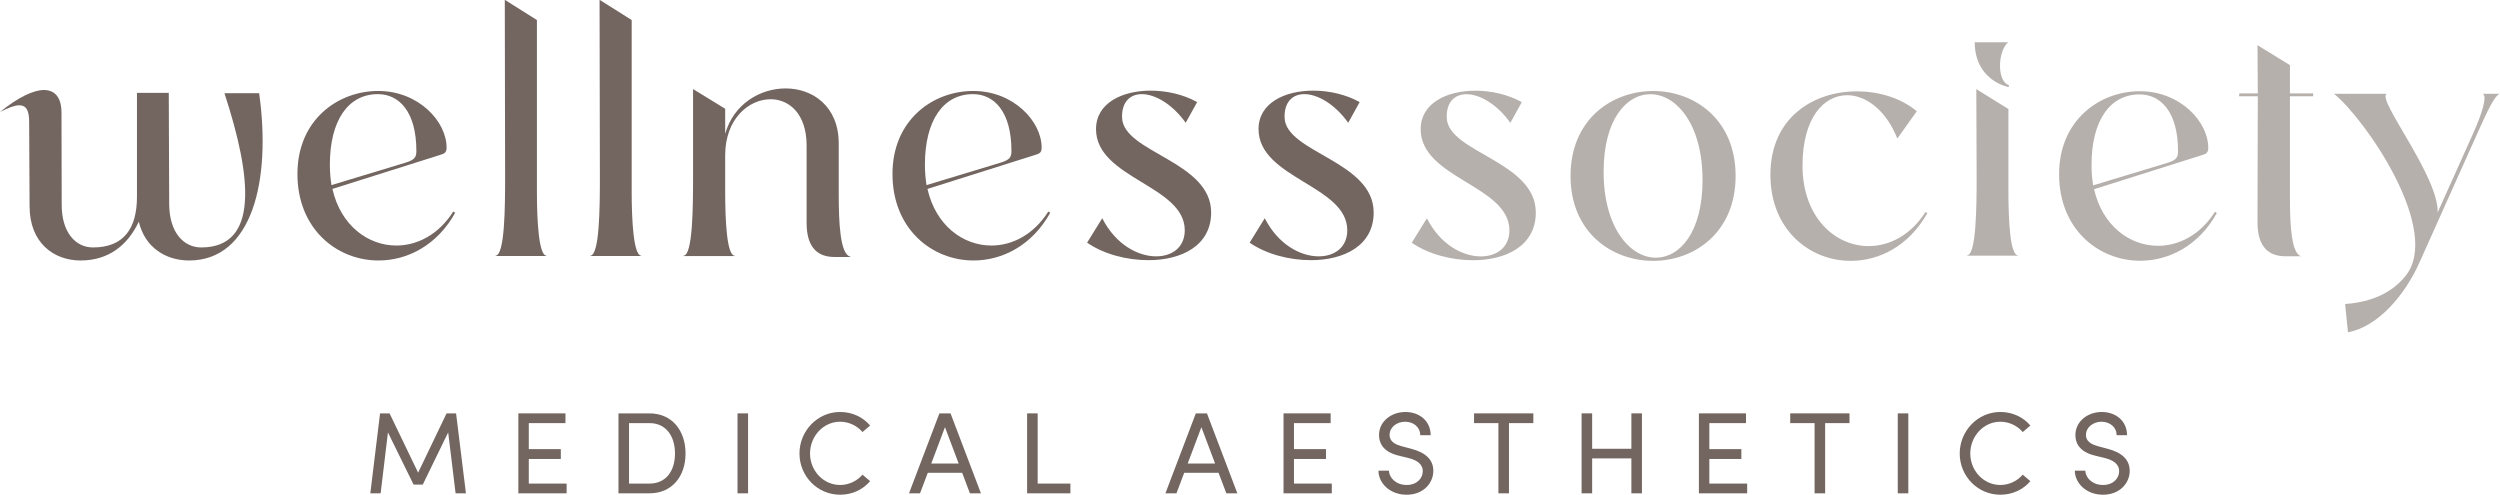 <svg xmlns="http://www.w3.org/2000/svg" id="Layer_2" viewBox="0 0 1000 197.888"><g id="Components"><g id="_45737f8d-22c9-426d-821d-6c48e3ea604a_13"><path d="M103.663,37.275c4.905,35.112-2.845,66.918-28.034,66.918-9.159,0-17.67-5.089-20.103-15.521-4.568,9.669-12.338,15.521-23.278,15.521-10.814,0-20.438-7.125-20.415-21.755l-.169-33.458c.058-4.835-1.184-6.87-3.982-6.87-1.781,0-4.404,1.018-7.681,2.672,7.261-5.852,13.372-8.779,17.57-8.779,4.453,0,7.014,3.054,7.027,9.033l.08,36.639c-.062,11.449,5.653,17.301,12.523,17.301,12.34,0,17.64-7.633,17.588-20.482l-0-41.346h12.722l.167,44.527c.065,11.449,5.908,17.301,12.777,17.301,23.154,0,20.388-27.86,9.363-61.574l.105-.127h13.74Z" style="fill:#736661;"></path><path d="M182.07,85.109c-7.252,13.104-19.211,19.084-30.66,19.084-16.666,0-32.441-12.595-32.441-34.604,0-21.628,16.157-33.204,32.314-33.204s27.352,12.213,27.352,22.645c0,1.908-.763,2.417-2.544,2.926l-43.127,13.613c3.307,14.63,14.249,22.645,25.571,22.645,8.269,0,16.921-4.325,22.772-13.613l.764.509ZM132.581,74.041l29.388-8.905c3.817-1.145,4.58-2.163,4.58-4.708,0-15.902-6.997-22.772-15.393-22.772-11.832,0-19.211,10.432-19.211,28.243,0,2.926.254,5.598.636,8.142Z" style="fill:#736661;"></path><path d="M214.764,76.713c0,11.704.763,25.444,3.817,25.572v.127h-20.355v-.127c3.689-.254,3.817-19.21,3.817-31.423l-.127-70.861h.127l12.722,8.015v68.698Z" style="fill:#736661;"></path><path d="M252.674,76.713c0,11.704.763,25.444,3.817,25.572v.127h-20.355v-.127c3.689-.254,3.817-19.21,3.817-31.423l-.127-70.861h.127l12.722,8.015v68.698Z" style="fill:#736661;"></path><path d="M314.247,35.367c10.941,0,21.245,7.252,21.245,22.009v20.228c0,11.195.509,24.299,4.708,25.062v.127h-6.362c-6.234,0-11.195-3.18-11.195-13.613v-31.041c0-12.595-6.998-18.447-14.376-18.447-8.778,0-18.192,7.888-18.192,22.391v14.376c0,11.704.636,25.699,3.817,25.826v.127h-20.482v-.127c3.689-.127,3.817-19.338,3.817-31.551v-35.112l12.849,7.888v10.05c3.308-11.959,13.994-18.192,24.172-18.192Z" style="fill:#736661;"></path><path d="M420.092,85.109c-7.252,13.104-19.211,19.084-30.66,19.084-16.666,0-32.441-12.595-32.441-34.604,0-21.628,16.157-33.204,32.314-33.204s27.352,12.213,27.352,22.645c0,1.908-.763,2.417-2.544,2.926l-43.127,13.613c3.307,14.63,14.249,22.645,25.571,22.645,8.269,0,16.921-4.325,22.772-13.613l.764.509ZM370.604,74.041l29.387-8.905c3.817-1.145,4.58-2.163,4.58-4.708,0-15.902-6.997-22.772-15.393-22.772-11.832,0-19.211,10.432-19.211,28.243,0,2.926.254,5.598.637,8.142Z" style="fill:#736661;"></path><path d="M484.462,84.982c0,13.358-11.958,19.084-25.062,19.084-8.778,0-17.938-2.417-24.553-6.998l5.979-9.668h.127c5.344,10.432,14.249,15.139,21.5,15.139,6.488,0,11.449-3.689,11.449-10.432,0-17.938-35.494-20.737-35.494-40.456,0-10.432,10.432-15.394,21.882-15.394,6.361,0,13.103,1.527,18.574,4.581l-4.581,8.269c-5.597-7.761-12.467-11.45-17.556-11.45-4.835,0-8.142,3.308-7.888,9.542.636,13.867,35.621,17.301,35.621,37.784Z" style="fill:#736661;"></path><path d="M549.471,84.982c0,13.358-11.958,19.084-25.062,19.084-8.778,0-17.938-2.417-24.553-6.998l5.979-9.668h.127c5.344,10.432,14.249,15.139,21.5,15.139,6.488,0,11.449-3.689,11.449-10.432,0-17.938-35.494-20.737-35.494-40.456,0-10.432,10.432-15.394,21.882-15.394,6.361,0,13.103,1.527,18.574,4.581l-4.581,8.269c-5.597-7.761-12.467-11.45-17.556-11.45-4.835,0-8.142,3.308-7.888,9.542.636,13.867,35.621,17.301,35.621,37.784Z" style="fill:#736661;"></path><path d="M614.326,85.004c0,13.358-11.958,19.084-25.062,19.084-8.778,0-17.938-2.417-24.553-6.998l5.979-9.668h.127c5.344,10.432,14.249,15.139,21.5,15.139,6.488,0,11.449-3.689,11.449-10.432,0-17.938-35.494-20.737-35.494-40.456,0-10.432,10.432-15.394,21.882-15.394,6.361,0,13.103,1.527,18.574,4.581l-4.581,8.269c-5.597-7.761-12.467-11.45-17.556-11.45-4.835,0-8.142,3.308-7.888,9.542.636,13.867,35.621,17.301,35.621,37.784Z" style="fill:#b6b0ad;"></path><path d="M661.295,36.407c16.411,0,32.95,11.322,32.95,33.967s-16.538,33.968-32.95,33.968c-16.538,0-33.077-11.323-33.077-33.968s16.538-33.967,33.077-33.967ZM662.313,103.07c9.541,0,18.701-10.05,18.701-31.041,0-22.645-10.686-34.349-20.865-34.349-9.541,0-18.701,10.05-18.701,31.041,0,22.519,10.687,34.349,20.865,34.349Z" style="fill:#b6b0ad;"></path><path d="M770.954,85.209c-7.319,13.098-19.133,19.133-30.69,19.133-16.436,0-32.102-12.456-32.102-34.413,0-23.115,17.463-33.387,34.543-33.387,8.988,0,17.72,2.697,24.012,7.962l-7.704,10.787h-.129c-4.494-11.301-12.584-17.208-20.031-17.208-9.374,0-17.849,9.118-17.849,28.122,0,20.674,12.969,32.231,26.453,32.231,8.347,0,16.822-4.367,22.729-13.612l.77.385Z" style="fill:#b6b0ad;"></path><path d="M790.522,35.736h.127l12.722,7.888v32.695c0,11.704.636,25.699,3.817,25.826v.127h-20.355v-.127c3.689-.254,3.817-19.338,3.817-31.551l-.127-34.858ZM789.886,16.908h13.358c-4.198,3.562-4.58,15.775.382,17.175l-.254.763c-7.888-2.035-13.486-8.269-13.486-17.938Z" style="fill:#b6b0ad;"></path><path d="M886.738,85.216c-7.252,13.104-19.211,19.084-30.66,19.084-16.666,0-32.441-12.595-32.441-34.604,0-21.628,16.157-33.204,32.314-33.204s27.352,12.213,27.352,22.645c0,1.908-.763,2.417-2.544,2.926l-43.127,13.613c3.307,14.63,14.249,22.645,25.571,22.645,8.269,0,16.921-4.325,22.772-13.613l.764.509ZM837.249,74.148l29.388-8.905c3.817-1.145,4.58-2.163,4.58-4.708,0-15.902-6.997-22.772-15.393-22.772-11.832,0-19.211,10.432-19.211,28.243,0,2.926.254,5.598.636,8.142Z" style="fill:#b6b0ad;"></path><path d="M915.974,79.481c0,10.686.636,22.264,4.58,23.026h-6.361c-6.234,0-11.196-3.18-11.196-13.613l.127-50.378h-7.505l.127-1.145h7.378l-.127-19.21h.127l12.85,7.888v11.322h9.287v1.145h-9.287v40.965Z" style="fill:#b6b0ad;"></path><path d="M1000,37.509c-2.035.382-5.215,7.252-9.032,15.775l-23.154,51.651c-5.851,13.104-16.538,25.699-28.624,27.988l-1.145-11.323c11.068-.763,18.955-4.834,24.045-11.068,15.012-18.192-16.03-62.974-28.497-73.024h21.118c-4.325,2.035,20.737,32.822,20.355,47.453l14.121-31.423c3.435-7.633,5.979-15.394,3.817-16.03h6.997Z" style="fill:#b6b0ad;"></path><path d="M186.368,197.331h-4.13l-2.971-24.369-10.166,20.888h-3.667l-10.26-20.888-2.924,24.369h-4.13l3.9-31.982h3.806l11.418,23.72,11.373-23.72h3.808l3.945,31.982Z" style="fill:#736661;"></path><path d="M211.518,193.432h15.132v3.899h-19.309v-31.982h18.845v3.899h-14.668v10.398h12.81v3.946h-12.81v9.841Z" style="fill:#736661;"></path><path d="M259.785,165.349c9.098,0,14.435,6.962,14.435,16.06,0,9.052-5.337,15.921-14.435,15.921h-12.395v-31.982h12.395ZM259.785,193.432c6.73,0,10.211-5.199,10.211-12.023s-3.481-12.162-10.211-12.162h-8.171v24.184h8.171Z" style="fill:#736661;"></path><path d="M295.005,197.331v-31.982h4.224v31.982h-4.224Z" style="fill:#736661;"></path><path d="M319.788,181.409c0-9.051,7.195-16.618,16.246-16.618,4.921,0,9.192,2.09,12.022,5.431l-3.063,2.6c-2.136-2.507-5.384-4.131-8.959-4.131-6.73,0-12.022,5.849-12.022,12.718,0,6.824,5.292,12.579,12.022,12.579,3.575,0,6.824-1.624,8.959-4.13l3.063,2.599c-2.83,3.342-7.101,5.431-12.022,5.431-9.051,0-16.246-7.427-16.246-16.479Z" style="fill:#736661;"></path><path d="M387.969,197.331l-3.11-8.216h-13.741l-3.11,8.216h-4.41l12.163-31.982h4.455l12.163,31.982h-4.41ZM372.511,185.401h10.956l-5.478-14.529-5.478,14.529Z" style="fill:#736661;"></path><path d="M415.069,193.432h13.09v3.899h-17.314v-31.982h4.224v28.083Z" style="fill:#736661;"></path><path d="M490.535,197.331l-3.11-8.216h-13.741l-3.11,8.216h-4.41l12.163-31.982h4.455l12.163,31.982h-4.41ZM475.077,185.401h10.956l-5.478-14.529-5.478,14.529Z" style="fill:#736661;"></path><path d="M517.589,193.432h15.132v3.899h-19.309v-31.982h18.845v3.899h-14.668v10.398h12.81v3.946h-12.81v9.841Z" style="fill:#736661;"></path><path d="M551.373,188.279h4.179c.139,2.831,2.83,5.709,7.101,5.709,4.13,0,6.452-2.692,6.452-5.524,0-3.11-2.832-4.502-5.523-5.198l-4.132-1.021c-6.777-1.625-7.844-5.617-7.844-8.216,0-5.524,4.968-9.238,10.537-9.238,5.617,0,10.119,3.574,10.119,9.284h-4.177c0-3.203-2.646-5.384-6.08-5.384-3.203,0-6.174,2.135-6.174,5.291,0,1.114.372,3.342,4.641,4.456l4.177,1.114c5.431,1.439,8.681,4.224,8.681,8.773,0,4.967-4.039,9.562-10.676,9.562-6.731,0-11.234-4.642-11.28-9.608Z" style="fill:#736661;"></path><path d="M613.335,165.349v3.899h-9.747v28.083h-4.224v-28.083h-9.747v-3.899h23.719Z" style="fill:#736661;"></path><path d="M652.552,165.349h4.223v31.982h-4.223v-13.972h-15.691v13.972h-4.223v-31.982h4.223v14.158h15.691v-14.158Z" style="fill:#736661;"></path><path d="M683.736,193.432h15.132v3.899h-19.311v-31.982h18.847v3.899h-14.668v10.398h12.81v3.946h-12.81v9.841Z" style="fill:#736661;"></path><path d="M739.802,165.349v3.899h-9.747v28.083h-4.224v-28.083h-9.747v-3.899h23.719Z" style="fill:#736661;"></path><path d="M759.105,197.331v-31.982h4.223v31.982h-4.223Z" style="fill:#736661;"></path><path d="M783.886,181.409c0-9.051,7.195-16.618,16.246-16.618,4.921,0,9.192,2.09,12.022,5.431l-3.063,2.6c-2.136-2.507-5.384-4.131-8.959-4.131-6.73,0-12.022,5.849-12.022,12.718,0,6.824,5.292,12.579,12.022,12.579,3.575,0,6.824-1.624,8.959-4.13l3.063,2.599c-2.83,3.342-7.101,5.431-12.022,5.431-9.051,0-16.246-7.427-16.246-16.479Z" style="fill:#736661;"></path><path d="M829.923,188.279h4.179c.139,2.831,2.83,5.709,7.101,5.709,4.13,0,6.452-2.692,6.452-5.524,0-3.11-2.832-4.502-5.523-5.198l-4.132-1.021c-6.777-1.625-7.844-5.617-7.844-8.216,0-5.524,4.968-9.238,10.537-9.238,5.617,0,10.119,3.574,10.119,9.284h-4.177c0-3.203-2.646-5.384-6.08-5.384-3.203,0-6.174,2.135-6.174,5.291,0,1.114.372,3.342,4.641,4.456l4.177,1.114c5.431,1.439,8.681,4.224,8.681,8.773,0,4.967-4.039,9.562-10.676,9.562-6.731,0-11.234-4.642-11.28-9.608Z" style="fill:#736661;"></path></g></g></svg>